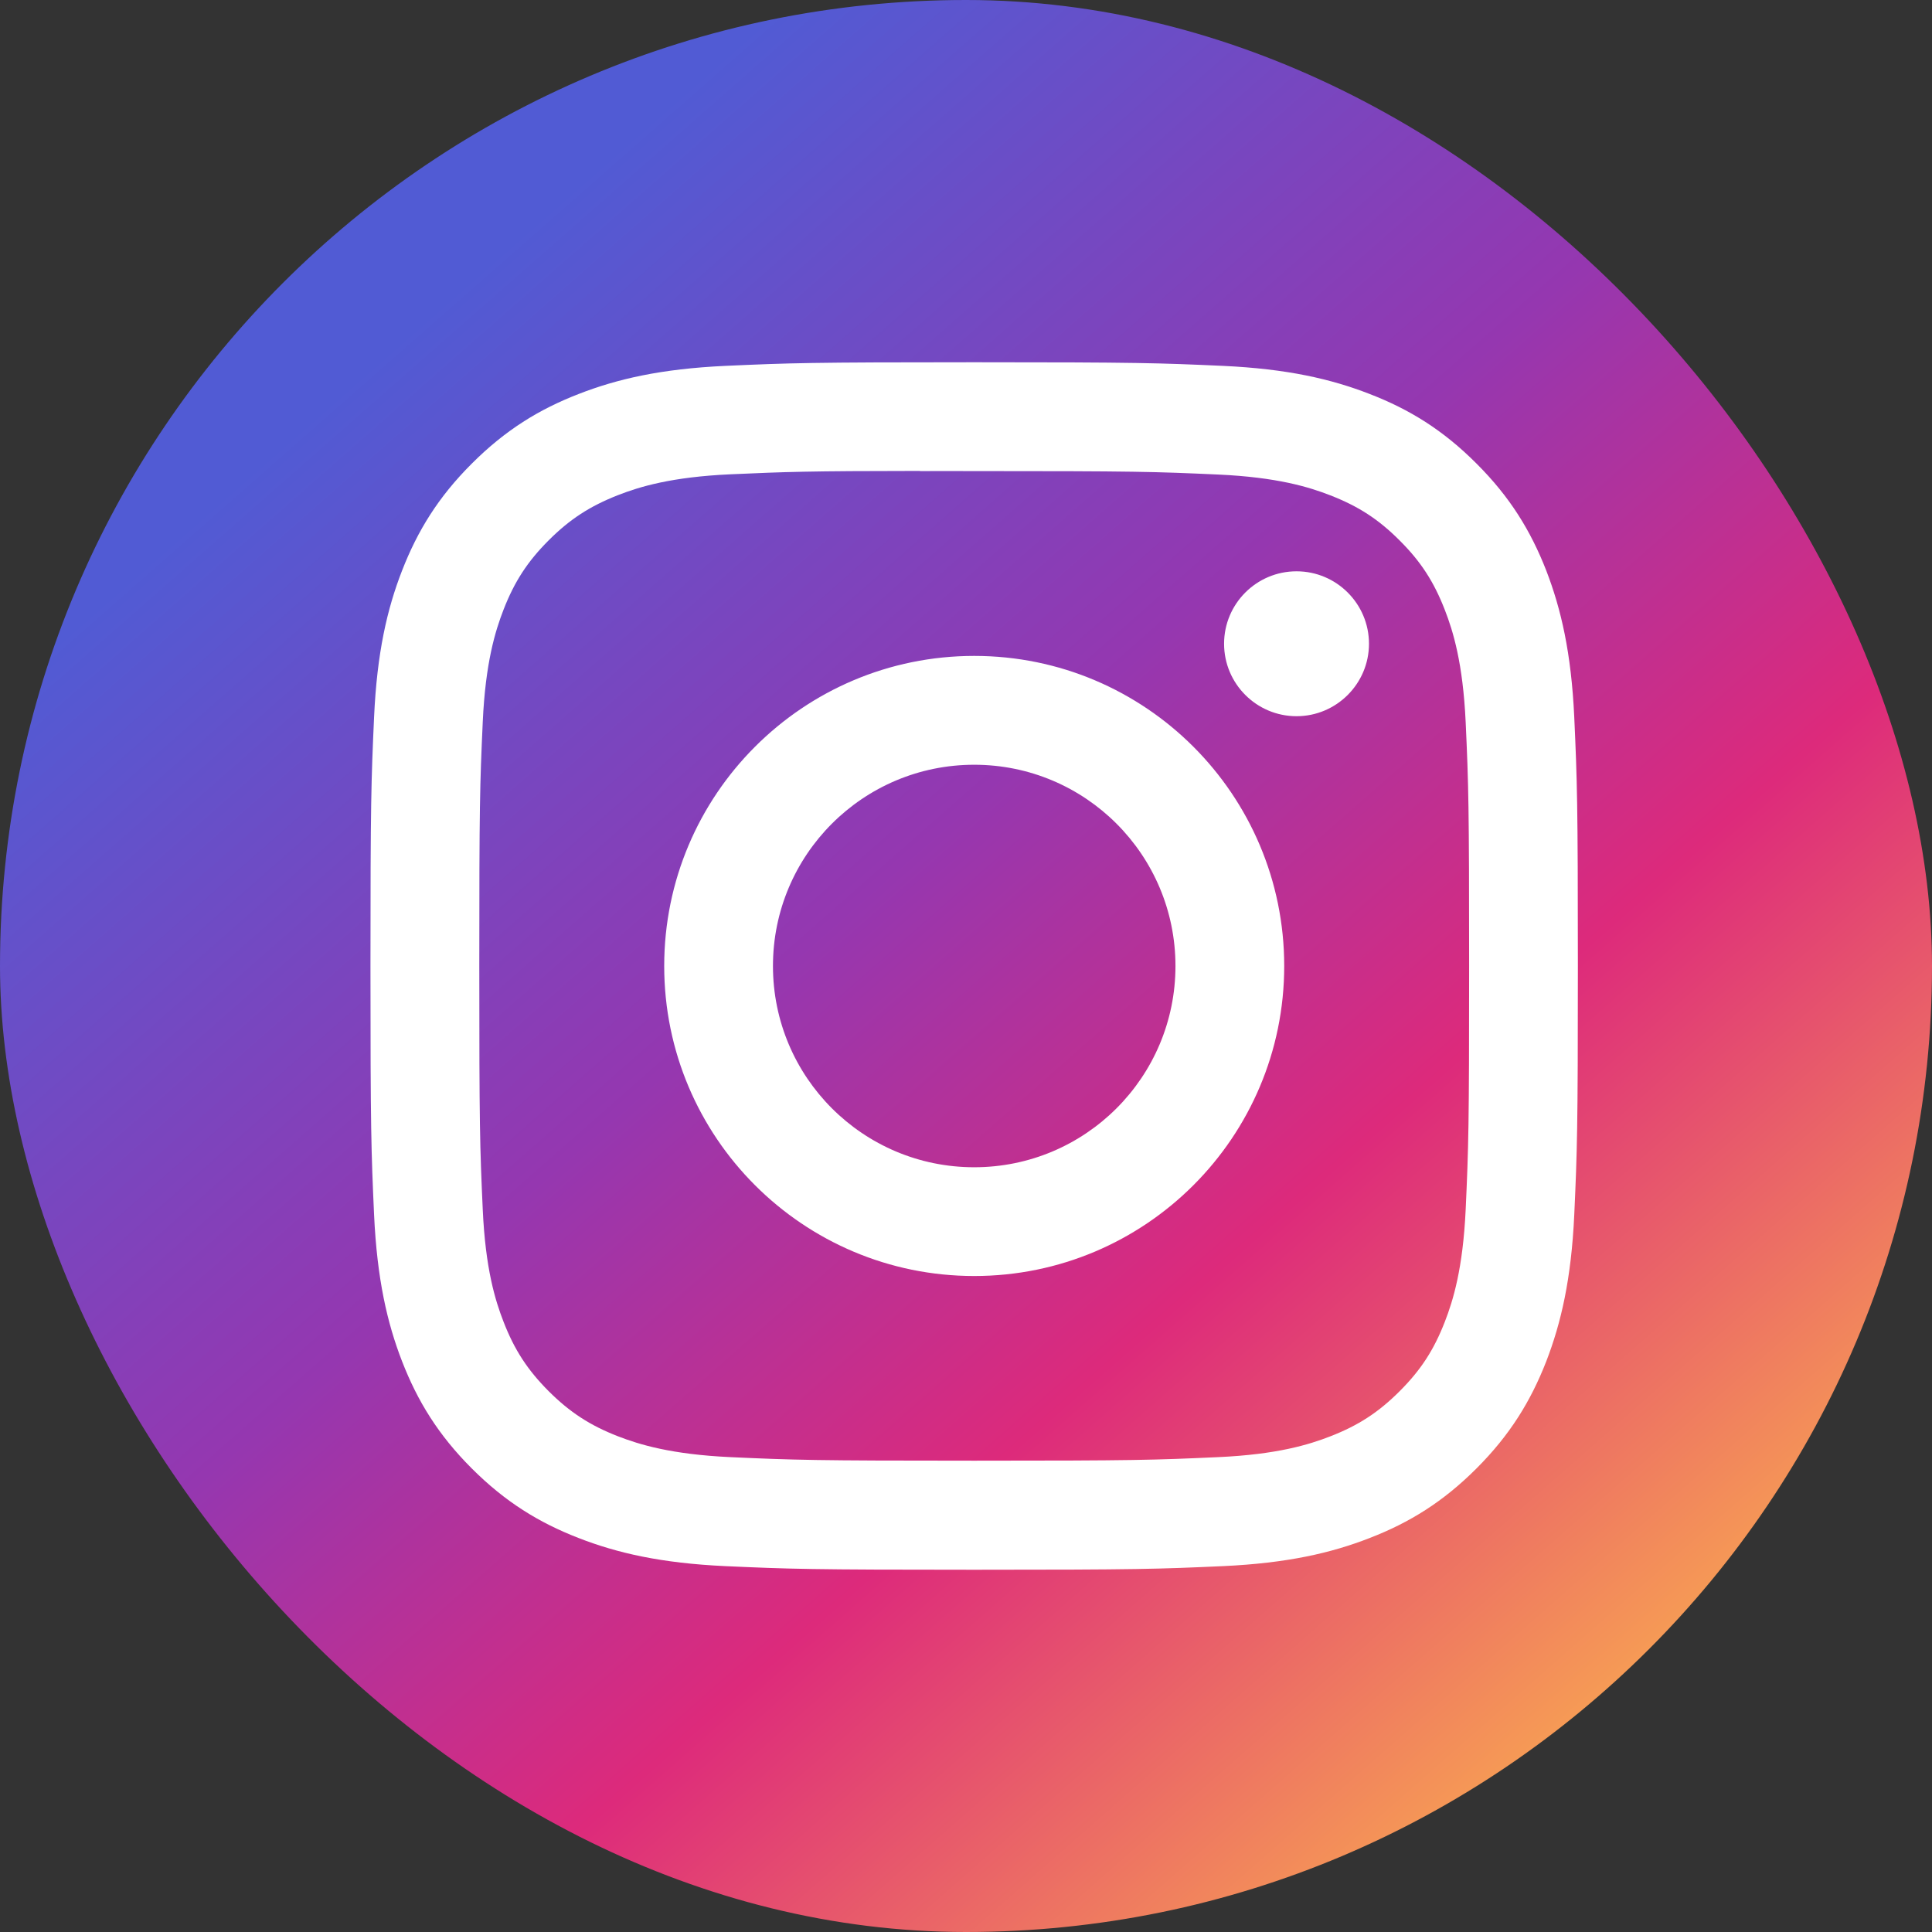 <svg width="24" height="24" viewBox="0 0 24 24" fill="none" xmlns="http://www.w3.org/2000/svg">
<rect x="0" y="0" width="24" height="24" fill="#333333" stroke="none"/>
<rect width="24" height="24" rx="12" fill="url(#paint0_linear_728_4912)"/>
<path d="M12.102 4.5C10.065 4.5 9.81 4.509 9.01 4.545C8.211 4.582 7.666 4.708 7.189 4.894C6.696 5.085 6.278 5.342 5.861 5.759C5.444 6.175 5.187 6.594 4.995 7.087C4.809 7.564 4.683 8.109 4.647 8.907C4.611 9.707 4.602 9.963 4.602 12C4.602 14.037 4.611 14.292 4.647 15.092C4.684 15.89 4.81 16.435 4.995 16.912C5.187 17.405 5.443 17.824 5.86 18.241C6.277 18.658 6.695 18.915 7.188 19.106C7.666 19.292 8.211 19.418 9.009 19.455C9.809 19.491 10.065 19.5 12.101 19.5C14.138 19.5 14.393 19.491 15.193 19.455C15.992 19.418 16.537 19.292 17.014 19.106C17.508 18.915 17.925 18.658 18.342 18.241C18.759 17.824 19.015 17.405 19.208 16.912C19.392 16.435 19.519 15.89 19.556 15.092C19.592 14.292 19.601 14.037 19.601 12C19.601 9.963 19.592 9.707 19.556 8.908C19.519 8.109 19.392 7.564 19.208 7.087C19.015 6.594 18.759 6.175 18.342 5.759C17.925 5.341 17.508 5.085 17.014 4.894C16.536 4.708 15.991 4.582 15.192 4.545C14.392 4.509 14.137 4.5 12.1 4.5H12.102ZM11.429 5.852C11.629 5.851 11.852 5.852 12.102 5.852C14.105 5.852 14.342 5.859 15.133 5.895C15.864 5.928 16.261 6.05 16.525 6.153C16.875 6.289 17.125 6.451 17.387 6.714C17.65 6.976 17.812 7.226 17.948 7.576C18.051 7.84 18.173 8.237 18.207 8.969C18.243 9.759 18.25 9.997 18.25 11.998C18.25 14 18.243 14.237 18.207 15.028C18.173 15.759 18.051 16.156 17.948 16.42C17.812 16.77 17.65 17.019 17.387 17.282C17.125 17.544 16.875 17.707 16.525 17.843C16.261 17.946 15.864 18.068 15.133 18.101C14.342 18.137 14.105 18.145 12.102 18.145C10.1 18.145 9.862 18.137 9.072 18.101C8.34 18.067 7.943 17.945 7.679 17.843C7.329 17.707 7.079 17.544 6.816 17.282C6.554 17.019 6.391 16.77 6.255 16.419C6.152 16.155 6.03 15.759 5.997 15.027C5.961 14.237 5.954 13.999 5.954 11.996C5.954 9.994 5.961 9.757 5.997 8.967C6.03 8.235 6.152 7.839 6.255 7.574C6.391 7.224 6.554 6.974 6.816 6.712C7.079 6.449 7.329 6.287 7.679 6.15C7.943 6.047 8.34 5.925 9.072 5.892C9.763 5.861 10.032 5.851 11.429 5.85V5.852ZM16.106 7.097C15.609 7.097 15.206 7.5 15.206 7.997C15.206 8.493 15.609 8.897 16.106 8.897C16.602 8.897 17.006 8.493 17.006 7.997C17.006 7.5 16.602 7.097 16.106 7.097V7.097ZM12.102 8.148C9.975 8.148 8.251 9.873 8.251 12C8.251 14.127 9.975 15.851 12.102 15.851C14.229 15.851 15.953 14.127 15.953 12C15.953 9.873 14.229 8.148 12.102 8.148ZM12.102 9.5C13.483 9.5 14.602 10.619 14.602 12C14.602 13.381 13.483 14.5 12.102 14.5C10.721 14.5 9.602 13.381 9.602 12C9.602 10.619 10.721 9.5 12.102 9.5Z" fill="white"/>
<defs>
<linearGradient id="paint0_linear_728_4912" x1="20.827" y1="21.799" x2="5.193" y2="4.019" gradientUnits="userSpaceOnUse">
<stop stop-color="#FAAD4F"/>
<stop offset="0.35" stop-color="#DD2A7B"/>
<stop offset="0.62" stop-color="#9537B0"/>
<stop offset="1" stop-color="#515BD4"/>
</linearGradient>
</defs>
</svg>
